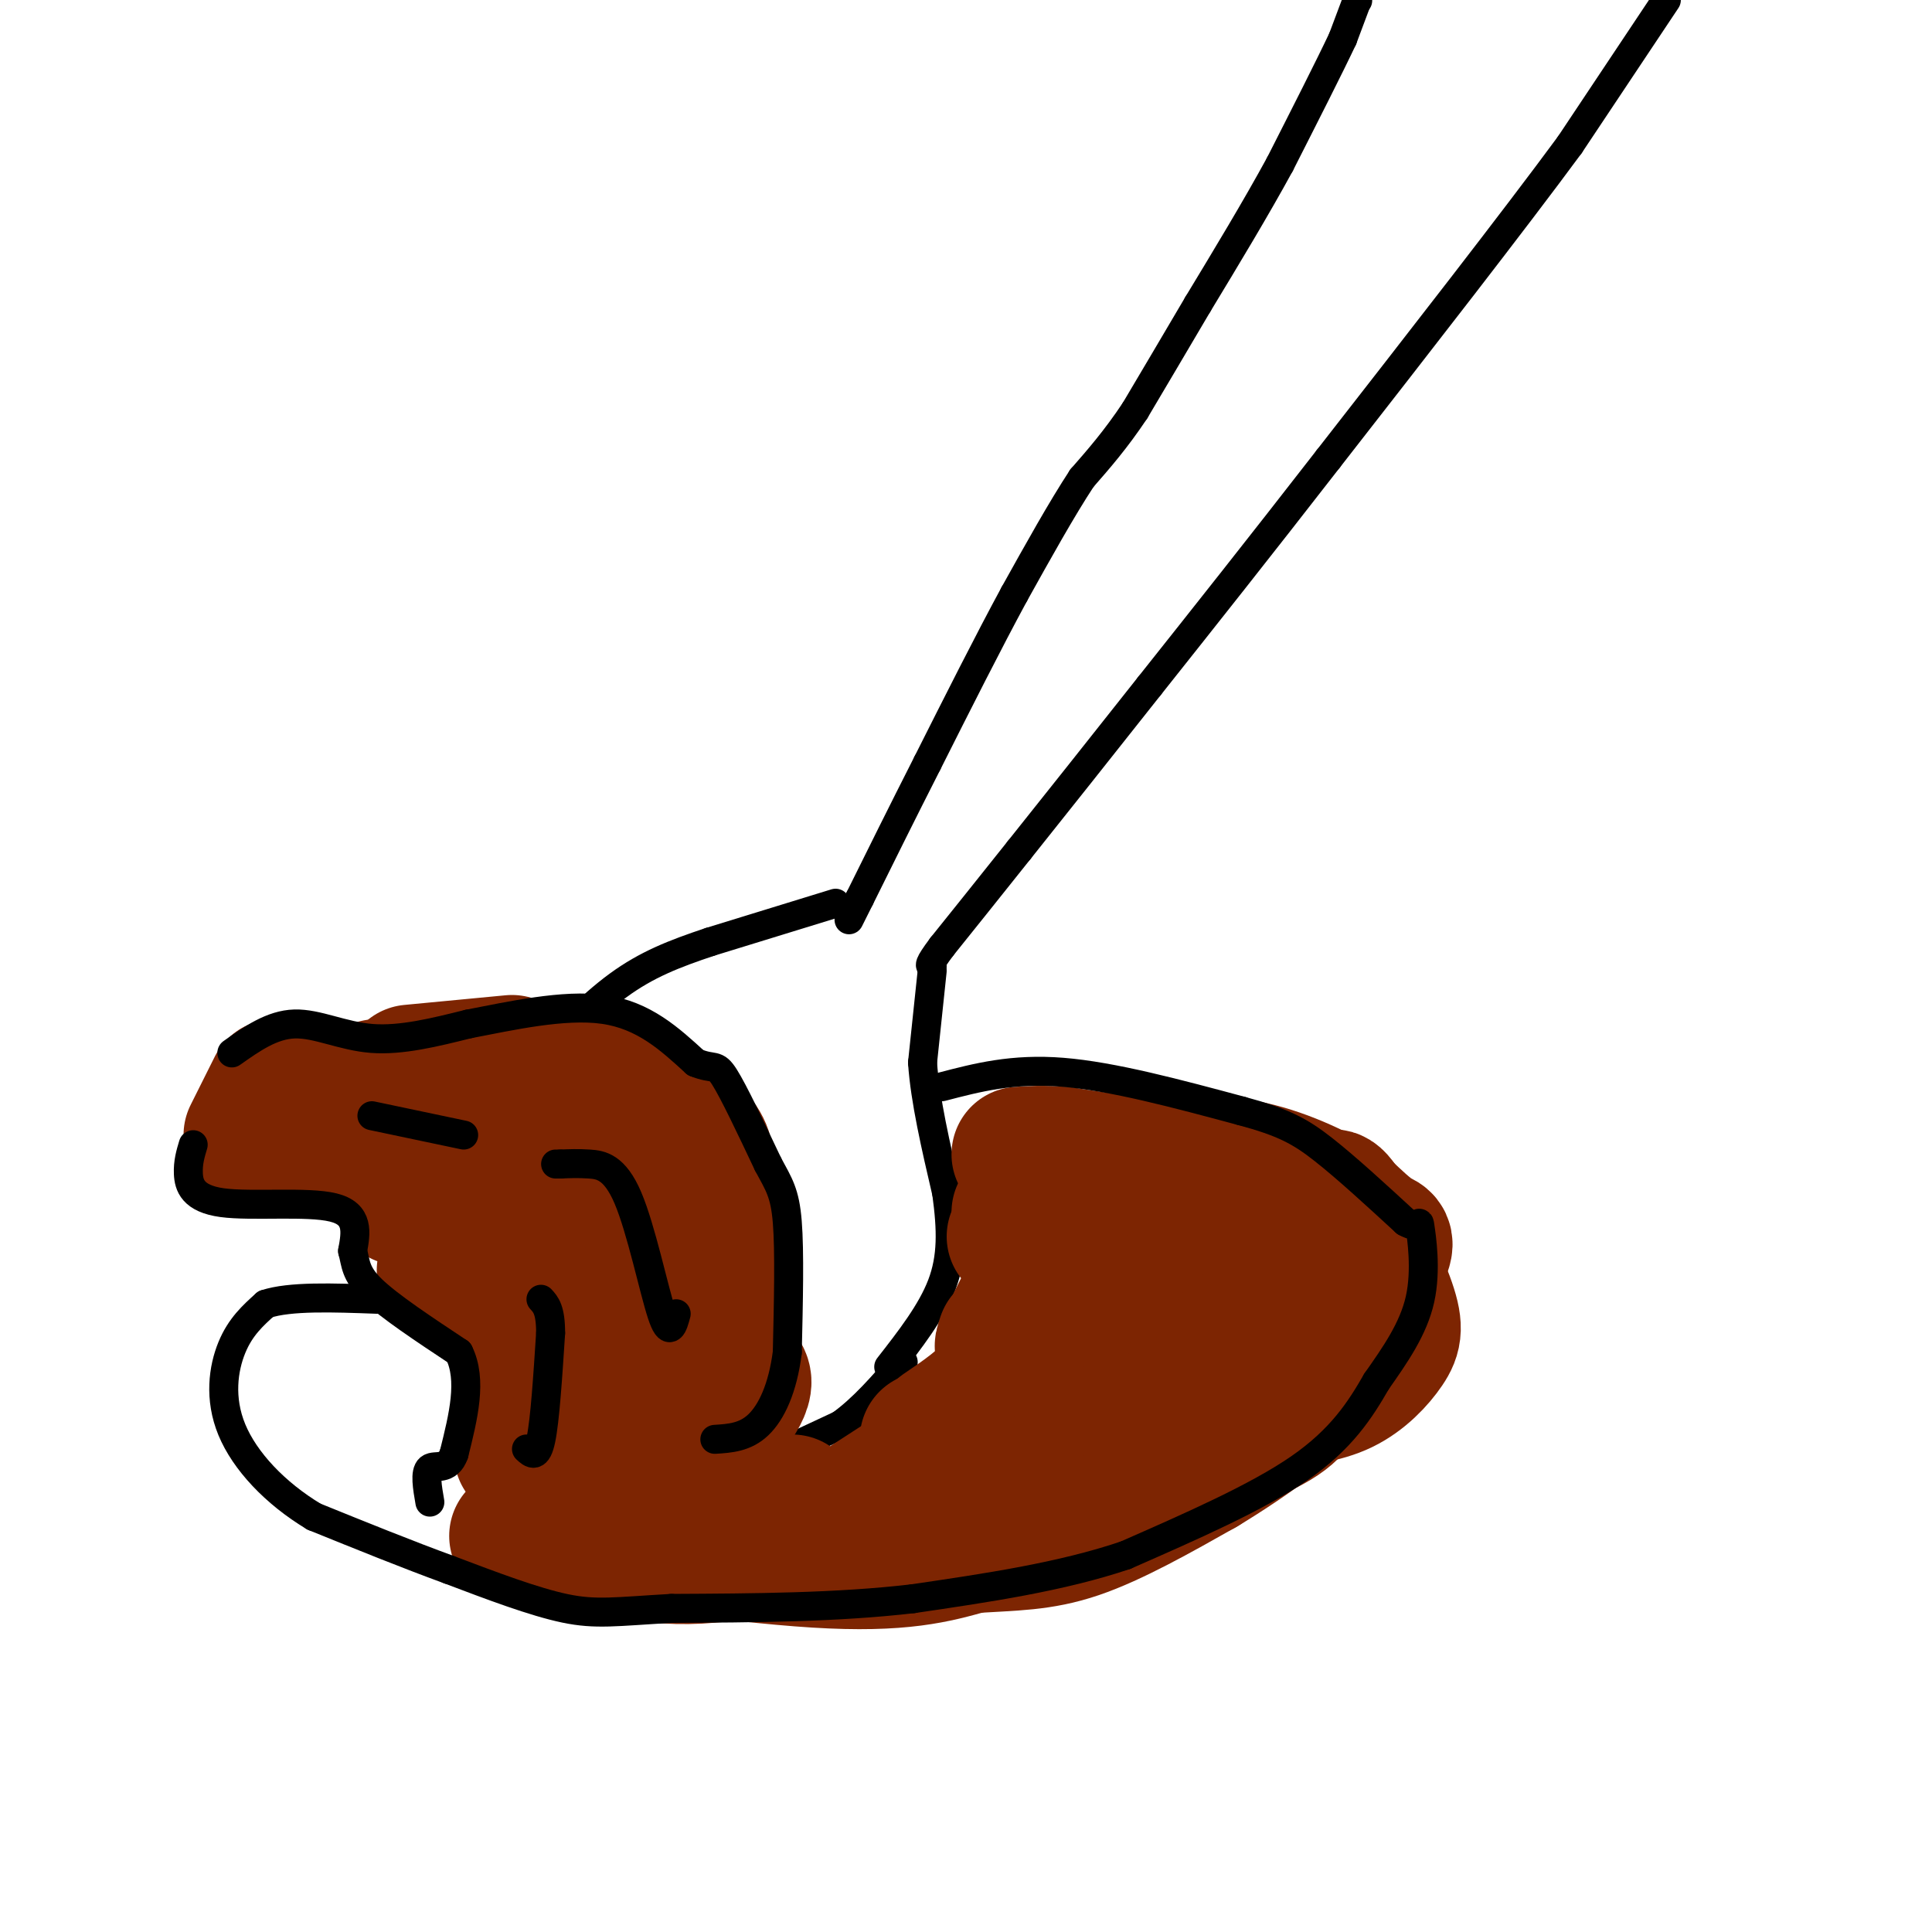 <svg viewBox='0 0 400 400' version='1.1' xmlns='http://www.w3.org/2000/svg' xmlns:xlink='http://www.w3.org/1999/xlink'><g fill='none' stroke='#000000' stroke-width='6' stroke-linecap='round' stroke-linejoin='round'><path d='M281,0c0.000,0.000 0.100,0.100 0.1,0.1'/><path d='M281,0c0.000,0.000 -3.000,8.000 -3,8'/><path d='M278,8c-2.667,5.667 -7.833,15.833 -13,26'/><path d='M265,34c-5.000,9.167 -11.000,19.083 -17,29'/><path d='M248,63c-5.000,8.500 -9.000,15.250 -13,22'/><path d='M235,85c-4.000,6.000 -7.500,10.000 -11,14'/><path d='M224,99c-4.167,6.333 -9.083,15.167 -14,24'/><path d='M210,123c-5.333,9.833 -11.667,22.417 -18,35'/><path d='M192,158c-5.333,10.500 -9.667,19.250 -14,28'/><path d='M178,186c-2.667,5.333 -2.333,4.667 -2,4'/><path d='M345,0c0.000,0.000 -20.000,30.000 -20,30'/><path d='M325,30c-11.667,15.833 -30.833,40.417 -50,65'/><path d='M275,95c-14.500,18.667 -25.750,32.833 -37,47'/><path d='M238,142c-10.667,13.500 -18.833,23.750 -27,34'/><path d='M211,176c-7.167,9.000 -11.583,14.500 -16,20'/><path d='M195,196c-3.000,4.000 -2.500,4.000 -2,4'/><path d='M193,201c0.000,0.000 -2.000,19.000 -2,19'/><path d='M191,220c0.500,7.667 2.750,17.333 5,27'/><path d='M196,247c1.044,7.667 1.156,13.333 -1,19c-2.156,5.667 -6.578,11.333 -11,17'/><path d='M173,187c0.000,0.000 -26.000,8.000 -26,8'/><path d='M147,195c-7.467,2.489 -13.133,4.711 -19,9c-5.867,4.289 -11.933,10.644 -18,17'/><path d='M110,221c-5.500,5.833 -10.250,11.917 -15,18'/><path d='M159,302c0.000,0.000 15.000,-7.000 15,-7'/><path d='M174,295c4.667,-3.333 8.833,-8.167 13,-13'/></g>
<g fill='none' stroke='#7D2502' stroke-width='28' stroke-linecap='round' stroke-linejoin='round'><path d='M108,301c5.140,-0.901 10.281,-1.802 11,-6c0.719,-4.198 -2.982,-11.692 -6,-13c-3.018,-1.308 -5.351,3.571 -5,3c0.351,-0.571 3.386,-6.592 4,-9c0.614,-2.408 -1.193,-1.204 -3,0'/><path d='M109,276c0.729,0.309 4.051,1.083 6,1c1.949,-0.083 2.525,-1.022 3,-4c0.475,-2.978 0.850,-7.994 0,-10c-0.850,-2.006 -2.925,-1.003 -5,0'/><path d='M121,266c0.000,0.000 6.000,-2.000 6,-2'/><path d='M125,264c1.667,-4.378 3.333,-8.756 2,-12c-1.333,-3.244 -5.667,-5.356 -9,-6c-3.333,-0.644 -5.667,0.178 -8,1'/><path d='M115,244c0.905,-2.583 1.810,-5.167 -1,-5c-2.810,0.167 -9.333,3.083 -10,3c-0.667,-0.083 4.524,-3.167 1,-6c-3.524,-2.833 -15.762,-5.417 -28,-8'/><path d='M77,228c-6.167,-0.667 -7.583,1.667 -9,4'/><path d='M69,231c-2.826,1.753 -5.652,3.506 -5,5c0.652,1.494 4.783,2.730 9,2c4.217,-0.730 8.520,-3.427 12,-5c3.480,-1.573 6.137,-2.021 10,1c3.863,3.021 8.931,9.510 14,16'/><path d='M115,246c2.917,1.417 5.833,2.833 7,5c1.167,2.167 0.583,5.083 0,8'/><path d='M127,255c1.556,0.511 3.111,1.022 4,3c0.889,1.978 1.111,5.422 0,9c-1.111,3.578 -3.556,7.289 -6,11'/><path d='M132,272c0.000,0.000 -9.000,18.000 -9,18'/><path d='M131,284c0.000,0.000 -14.000,12.000 -14,12'/><path d='M113,277c-0.625,-4.881 -1.250,-9.762 -4,-11c-2.750,-1.238 -7.625,1.167 -10,0c-2.375,-1.167 -2.250,-5.905 -3,-7c-0.750,-1.095 -2.375,1.452 -4,4'/><path d='M97,257c1.167,-1.250 2.333,-2.500 0,-4c-2.333,-1.500 -8.167,-3.250 -14,-5'/><path d='M131,301c0.000,0.000 -13.000,7.000 -13,7'/><path d='M120,307c-2.417,4.083 -4.833,8.167 -7,10c-2.167,1.833 -4.083,1.417 -6,1'/><path d='M128,303c1.851,-0.321 3.702,-0.643 3,1c-0.702,1.643 -3.958,5.250 -2,5c1.958,-0.250 9.131,-4.357 10,-4c0.869,0.357 -4.565,5.179 -10,10'/><path d='M131,307c1.801,0.476 3.603,0.951 6,0c2.397,-0.951 5.390,-3.330 7,-6c1.610,-2.670 1.839,-5.632 0,-6c-1.839,-0.368 -5.744,1.857 -6,3c-0.256,1.143 3.138,1.203 6,0c2.862,-1.203 5.194,-3.670 7,-6c1.806,-2.330 3.088,-4.523 3,-6c-0.088,-1.477 -1.544,-2.239 -3,-3'/><path d='M149,282c1.583,-1.000 3.167,-2.000 2,-4c-1.167,-2.000 -5.083,-5.000 -9,-8'/><path d='M148,268c0.000,0.000 -2.000,-11.000 -2,-11'/><path d='M144,257c0.000,0.000 0.100,0.100 0.1,0.1'/><path d='M149,252c0.667,-2.333 1.333,-4.667 0,-5c-1.333,-0.333 -4.667,1.333 -8,3'/><path d='M147,245c-1.833,-3.250 -3.667,-6.500 -6,-7c-2.333,-0.500 -5.167,1.750 -8,4'/><path d='M144,244c1.289,-1.356 2.578,-2.711 2,-5c-0.578,-2.289 -3.022,-5.511 -7,-7c-3.978,-1.489 -9.489,-1.244 -15,-1'/><path d='M129,228c0.000,0.000 -13.000,0.000 -13,0'/><path d='M121,223c0.000,0.000 -19.000,0.000 -19,0'/><path d='M106,220c0.000,0.000 -21.000,2.000 -21,2'/><path d='M84,225c0.000,0.000 -4.000,0.000 -4,0'/><path d='M78,225c-3.500,2.250 -7.000,4.500 -8,5c-1.000,0.500 0.500,-0.750 2,-2'/><path d='M71,226c-1.750,-0.667 -3.500,-1.333 -6,0c-2.500,1.333 -5.750,4.667 -9,8'/><path d='M57,225c0.000,0.000 -5.000,10.000 -5,10'/><path d='M164,311c-0.378,3.067 -0.756,6.133 -1,8c-0.244,1.867 -0.356,2.533 4,0c4.356,-2.533 13.178,-8.267 22,-14'/><path d='M189,305c1.929,-0.988 -4.250,3.542 -2,3c2.250,-0.542 12.929,-6.155 18,-10c5.071,-3.845 4.536,-5.923 4,-8'/><path d='M209,290c1.000,-1.500 1.500,-1.250 2,-1'/><path d='M211,284c0.000,0.000 -6.000,8.000 -6,8'/><path d='M207,287c-5.250,5.583 -10.500,11.167 -13,13c-2.500,1.833 -2.250,-0.083 -2,-2'/><path d='M195,296c4.417,-3.000 8.833,-6.000 12,-10c3.167,-4.000 5.083,-9.000 7,-14'/><path d='M214,272c1.267,-3.111 0.933,-3.889 0,-3c-0.933,0.889 -2.467,3.444 -4,6'/><path d='M212,271c0.833,-2.083 1.667,-4.167 1,-3c-0.667,1.167 -2.833,5.583 -5,10'/><path d='M208,278c-0.833,1.500 -0.417,0.250 0,-1'/><path d='M210,274c1.733,-3.200 3.467,-6.400 4,-10c0.533,-3.600 -0.133,-7.600 -1,-9c-0.867,-1.400 -1.933,-0.200 -3,1'/><path d='M211,251c2.148,0.574 4.297,1.148 5,4c0.703,2.852 -0.038,7.981 1,8c1.038,0.019 3.856,-5.072 6,-8c2.144,-2.928 3.612,-3.694 10,-4c6.388,-0.306 17.694,-0.153 29,0'/><path d='M262,251c4.102,2.022 -0.141,7.077 -3,11c-2.859,3.923 -4.332,6.715 -8,9c-3.668,2.285 -9.531,4.063 -14,5c-4.469,0.937 -7.546,1.033 -3,-3c4.546,-4.033 16.713,-12.194 21,-13c4.287,-0.806 0.693,5.745 -2,11c-2.693,5.255 -4.484,9.216 -10,14c-5.516,4.784 -14.758,10.392 -24,16'/><path d='M219,301c-5.658,2.359 -7.805,0.255 -5,-4c2.805,-4.255 10.560,-10.661 16,-15c5.440,-4.339 8.566,-6.610 13,-8c4.434,-1.390 10.176,-1.898 13,-1c2.824,0.898 2.729,3.200 -3,9c-5.729,5.800 -17.092,15.096 -23,19c-5.908,3.904 -6.359,2.416 -6,0c0.359,-2.416 1.529,-5.761 9,-12c7.471,-6.239 21.242,-15.372 29,-20c7.758,-4.628 9.502,-4.751 7,0c-2.502,4.751 -9.251,14.375 -16,24'/><path d='M253,293c-6.756,6.444 -15.644,10.556 -19,10c-3.356,-0.556 -1.178,-5.778 1,-11'/><path d='M256,276c6.517,-3.488 13.034,-6.977 17,-9c3.966,-2.023 5.381,-2.582 2,2c-3.381,4.582 -11.560,14.305 -23,22c-11.440,7.695 -26.143,13.363 -20,8c6.143,-5.363 33.131,-21.757 40,-24c6.869,-2.243 -6.381,9.665 -13,16c-6.619,6.335 -6.605,7.096 -14,10c-7.395,2.904 -22.197,7.952 -37,13'/><path d='M231,298c7.982,-4.786 15.964,-9.571 17,-9c1.036,0.571 -4.875,6.500 -18,12c-13.125,5.500 -33.464,10.571 -36,12c-2.536,1.429 12.732,-0.786 28,-3'/><path d='M222,310c12.128,-3.033 28.449,-9.117 37,-13c8.551,-3.883 9.333,-5.567 13,-12c3.667,-6.433 10.218,-17.617 13,-23c2.782,-5.383 1.795,-4.967 0,-6c-1.795,-1.033 -4.397,-3.517 -7,-6'/><path d='M278,250c-4.289,-2.667 -11.511,-6.333 -19,-8c-7.489,-1.667 -15.244,-1.333 -23,-1'/><path d='M236,241c-6.500,-0.500 -11.250,-1.250 -16,-2'/><path d='M220,239c-4.167,-0.333 -6.583,-0.167 -9,0'/><path d='M271,260c0.000,0.000 0.100,0.100 0.1,0.1'/><path d='M275,250c0.298,-1.907 0.596,-3.815 3,0c2.404,3.815 6.912,13.352 9,19c2.088,5.648 1.754,7.405 0,10c-1.754,2.595 -4.930,6.027 -9,8c-4.070,1.973 -9.035,2.486 -14,3'/><path d='M264,290c-5.833,1.500 -13.417,3.750 -21,6'/><path d='M195,310c-17.583,5.417 -35.167,10.833 -48,12c-12.833,1.167 -20.917,-1.917 -29,-5'/><path d='M118,317c5.400,0.689 33.400,4.911 51,6c17.600,1.089 24.800,-0.956 32,-3'/><path d='M201,320c8.711,-0.556 14.489,-0.444 22,-3c7.511,-2.556 16.756,-7.778 26,-13'/><path d='M249,304c9.556,-5.756 20.444,-13.644 26,-20c5.556,-6.356 5.778,-11.178 6,-16'/><path d='M281,268c0.933,-5.822 0.267,-12.378 -1,-15c-1.267,-2.622 -3.133,-1.311 -5,0'/></g>
<g fill='none' stroke='#000000' stroke-width='6' stroke-linecap='round' stroke-linejoin='round'><path d='M40,237c-0.554,1.833 -1.107,3.667 -1,6c0.107,2.333 0.875,5.167 7,6c6.125,0.833 17.607,-0.333 23,1c5.393,1.333 4.696,5.167 4,9'/><path d='M73,259c0.711,2.600 0.489,4.600 4,8c3.511,3.400 10.756,8.200 18,13'/><path d='M95,280c2.833,5.667 0.917,13.333 -1,21'/><path d='M94,301c-1.267,3.622 -3.933,2.178 -5,3c-1.067,0.822 -0.533,3.911 0,7'/><path d='M48,218c4.156,-2.933 8.311,-5.867 13,-6c4.689,-0.133 9.911,2.533 16,3c6.089,0.467 13.044,-1.267 20,-3'/><path d='M97,212c8.489,-1.622 19.711,-4.178 28,-3c8.289,1.178 13.644,6.089 19,11'/><path d='M144,220c3.889,1.578 4.111,0.022 6,3c1.889,2.978 5.444,10.489 9,18'/><path d='M159,241c2.289,4.267 3.511,5.933 4,12c0.489,6.067 0.244,16.533 0,27'/><path d='M163,280c-0.933,7.400 -3.267,12.400 -6,15c-2.733,2.600 -5.867,2.800 -9,3'/><path d='M109,300c1.083,1.000 2.167,2.000 3,-2c0.833,-4.000 1.417,-13.000 2,-22'/><path d='M114,276c0.000,-4.833 -1.000,-5.917 -2,-7'/><path d='M140,272c-0.679,2.506 -1.357,5.012 -3,0c-1.643,-5.012 -4.250,-17.542 -7,-24c-2.750,-6.458 -5.643,-6.845 -8,-7c-2.357,-0.155 -4.179,-0.077 -6,0'/><path d='M116,241c-1.167,0.000 -1.083,0.000 -1,0'/><path d='M96,235c0.000,0.000 -19.000,-4.000 -19,-4'/><path d='M195,225c7.333,-1.917 14.667,-3.833 25,-3c10.333,0.833 23.667,4.417 37,8'/><path d='M257,230c8.778,2.356 12.222,4.244 17,8c4.778,3.756 10.889,9.378 17,15'/><path d='M291,253c3.202,1.857 2.708,-1.000 3,1c0.292,2.000 1.369,8.857 0,15c-1.369,6.143 -5.185,11.571 -9,17'/><path d='M285,286c-3.356,5.844 -7.244,11.956 -16,18c-8.756,6.044 -22.378,12.022 -36,18'/><path d='M233,322c-13.333,4.500 -28.667,6.750 -44,9'/><path d='M189,331c-15.667,1.833 -32.833,1.917 -50,2'/><path d='M139,333c-11.600,0.667 -15.600,1.333 -22,0c-6.400,-1.333 -15.200,-4.667 -24,-8'/><path d='M93,325c-8.667,-3.167 -18.333,-7.083 -28,-11'/><path d='M65,314c-8.095,-4.869 -14.333,-11.542 -17,-18c-2.667,-6.458 -1.762,-12.702 0,-17c1.762,-4.298 4.381,-6.649 7,-9'/><path d='M55,270c5.000,-1.667 14.000,-1.333 23,-1'/></g>
</svg>